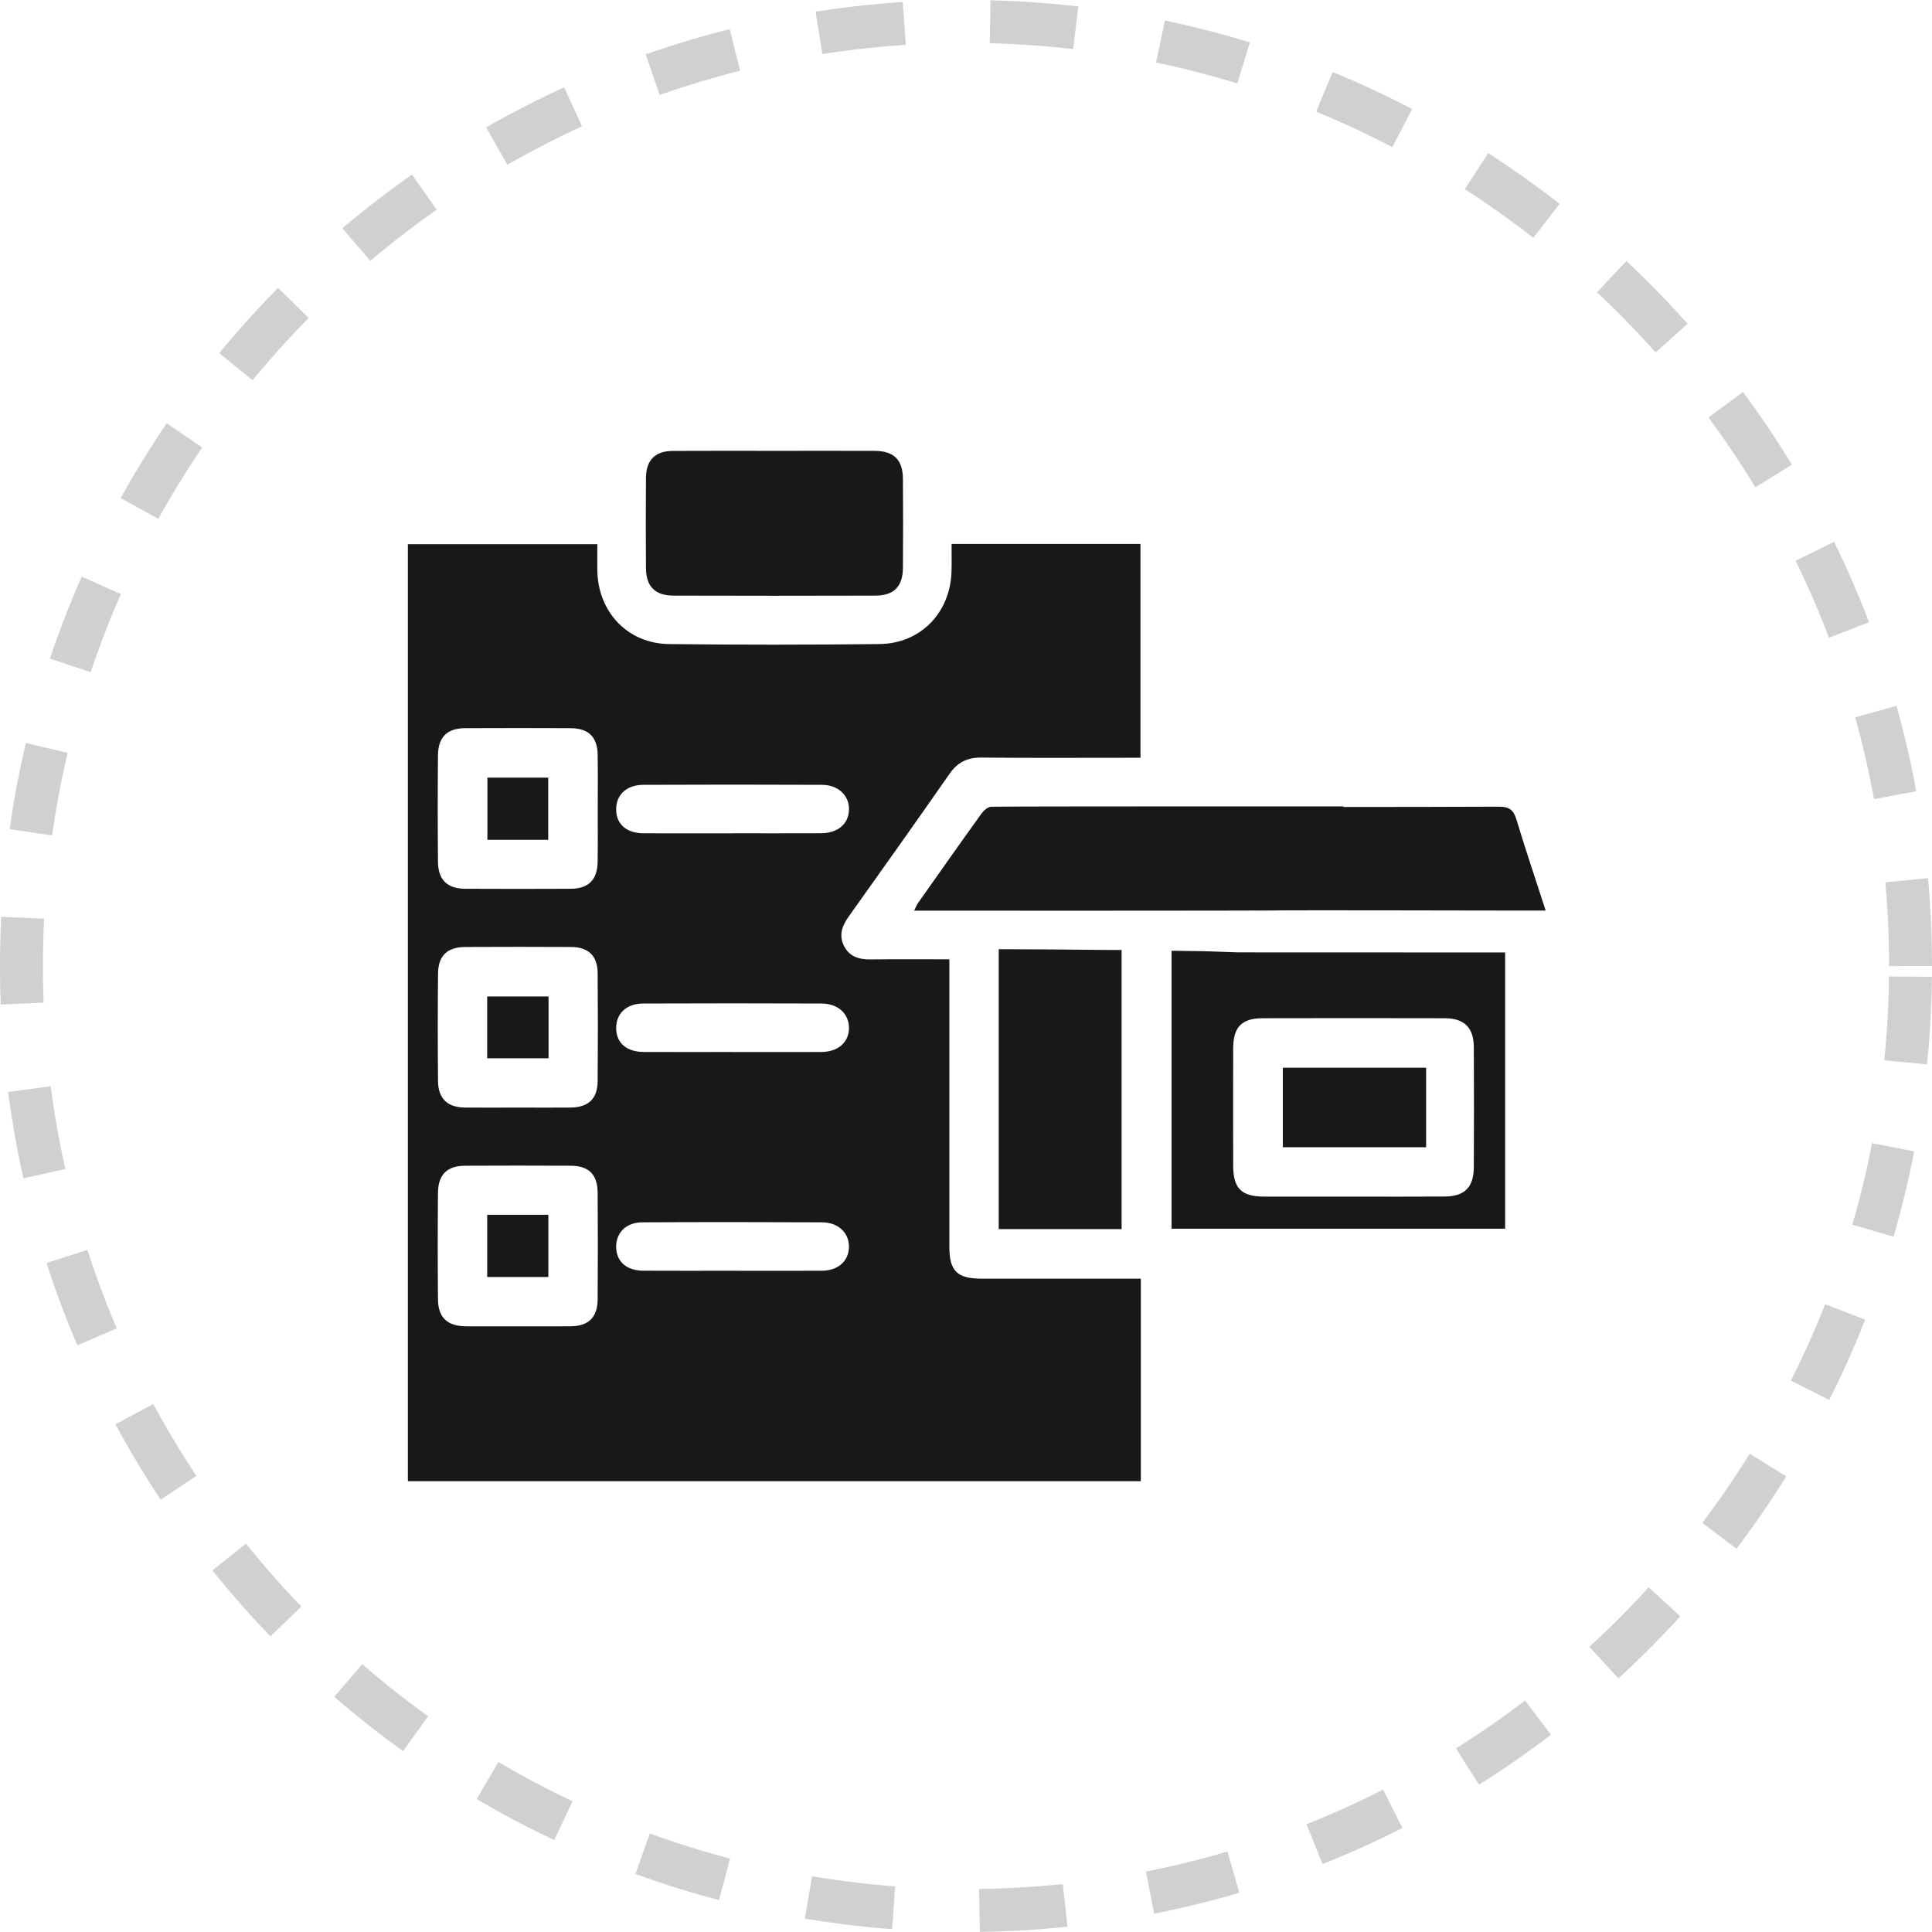 <svg width="90" height="90" viewBox="0 0 90 90" fill="none" xmlns="http://www.w3.org/2000/svg">
<path opacity="0.2" d="M89 45C89 20.7 69.3 1 45 1C20.7 1 1 20.7 1 45C1 69.3 20.7 89 45 89C69.3 89 89 69.3 89 45Z" stroke="#18181A" stroke-width="2" stroke-dasharray="4 4"/>
<path d="M19 69V25.351H27.826C27.826 25.764 27.82 26.174 27.826 26.582C27.86 28.515 29.241 29.98 31.168 30.003C34.431 30.042 37.698 30.039 40.962 30.003C42.893 29.982 44.276 28.537 44.326 26.602C44.337 26.192 44.328 25.78 44.328 25.34H53.128V35.3C52.951 35.3 52.754 35.3 52.558 35.3C50.274 35.3 47.991 35.314 45.707 35.291C45.057 35.285 44.605 35.515 44.234 36.047C42.681 38.275 41.108 40.489 39.532 42.701C39.225 43.132 39.065 43.569 39.318 44.068C39.572 44.568 40.018 44.699 40.55 44.693C41.754 44.678 42.956 44.688 44.225 44.688C44.225 44.959 44.225 45.178 44.225 45.399C44.225 49.626 44.225 53.851 44.225 58.078C44.225 59.205 44.583 59.563 45.716 59.565C47.962 59.568 50.208 59.565 52.453 59.565H53.144V68.999H19V69ZM27.845 37.656C27.845 36.828 27.856 35.999 27.842 35.17C27.829 34.329 27.42 33.927 26.58 33.922C24.94 33.915 23.301 33.915 21.662 33.922C20.831 33.927 20.413 34.334 20.403 35.179C20.387 36.837 20.387 38.496 20.403 40.153C20.413 40.992 20.84 41.399 21.671 41.402C23.31 41.41 24.949 41.41 26.589 41.402C27.417 41.398 27.827 40.985 27.841 40.142C27.853 39.314 27.844 38.485 27.844 37.656H27.845ZM24.136 51.595C24.946 51.595 25.757 51.601 26.566 51.595C27.41 51.587 27.835 51.19 27.841 50.358C27.855 48.681 27.855 47.004 27.841 45.328C27.833 44.525 27.411 44.118 26.605 44.114C24.966 44.105 23.327 44.106 21.687 44.114C20.843 44.117 20.416 44.511 20.406 45.346C20.388 47.023 20.388 48.701 20.406 50.376C20.416 51.181 20.849 51.584 21.648 51.594C22.477 51.603 23.305 51.595 24.136 51.595ZM24.155 61.785C24.966 61.785 25.777 61.791 26.586 61.783C27.417 61.774 27.835 61.369 27.841 60.528C27.853 58.871 27.853 57.212 27.841 55.554C27.835 54.71 27.422 54.307 26.584 54.304C24.945 54.296 23.305 54.296 21.666 54.304C20.834 54.307 20.413 54.713 20.403 55.556C20.387 57.213 20.387 58.872 20.403 60.53C20.413 61.389 20.845 61.78 21.724 61.785C22.534 61.789 23.345 61.785 24.154 61.785H24.155ZM34.109 38.818C35.486 38.818 36.863 38.822 38.239 38.816C39.03 38.813 39.534 38.382 39.549 37.72C39.564 37.059 39.056 36.563 38.286 36.56C35.514 36.548 32.742 36.548 29.97 36.56C29.185 36.563 28.701 37.024 28.703 37.703C28.704 38.391 29.179 38.813 29.979 38.818C31.355 38.824 32.733 38.819 34.109 38.819V38.818ZM34.124 49.008C35.501 49.008 36.878 49.012 38.255 49.006C39.038 49.003 39.544 48.558 39.549 47.895C39.553 47.232 39.047 46.751 38.273 46.748C35.501 46.738 32.729 46.736 29.956 46.748C29.176 46.751 28.694 47.225 28.703 47.905C28.712 48.589 29.188 49.002 29.994 49.005C31.37 49.011 32.748 49.006 34.124 49.006V49.008ZM34.099 59.197C35.495 59.197 36.89 59.203 38.285 59.196C39.033 59.191 39.526 58.757 39.547 58.11C39.57 57.449 39.062 56.944 38.297 56.94C35.507 56.927 32.715 56.926 29.925 56.94C29.154 56.944 28.679 57.439 28.704 58.125C28.729 58.785 29.196 59.19 29.969 59.194C31.345 59.202 32.722 59.196 34.099 59.196V59.197Z" fill="#18181A"/>
<path d="M70.115 44.368V57.237H54.575V44.294L54.655 44.291L56.033 44.31L57.692 44.365C57.692 44.365 65.539 44.365 69.462 44.369C69.666 44.369 69.87 44.369 70.115 44.369V44.368ZM63.006 55.742C64.438 55.742 65.872 55.749 67.304 55.739C68.224 55.733 68.651 55.306 68.656 54.382C68.665 52.516 68.667 50.65 68.656 48.785C68.651 47.869 68.216 47.436 67.296 47.433C64.469 47.426 61.642 47.426 58.814 47.433C57.846 47.436 57.452 47.843 57.447 48.822C57.441 50.65 57.442 52.478 57.447 54.306C57.45 55.359 57.828 55.737 58.879 55.742C60.255 55.746 61.631 55.742 63.008 55.742H63.006Z" fill="#18181A"/>
<path d="M36.102 21.002C37.65 21.002 39.197 20.997 40.744 21.003C41.644 21.008 42.058 21.417 42.062 22.32C42.072 23.698 42.073 25.074 42.062 26.452C42.056 27.321 41.642 27.745 40.776 27.746C37.644 27.755 34.512 27.755 31.38 27.746C30.509 27.743 30.097 27.323 30.091 26.455C30.082 25.059 30.081 23.663 30.091 22.267C30.097 21.433 30.518 21.009 31.346 21.005C32.931 20.995 34.516 21.002 36.101 21.002H36.102Z" fill="#18181A"/>
<path d="M52.249 44.257V57.257H46.525V44.218C47.498 44.218 49.442 44.233 49.442 44.233L51.381 44.251L52.16 44.254H52.248L52.249 44.257Z" fill="#18181A"/>
<path d="M55.357 37.59H55.971C60.591 37.59 65.211 37.599 69.831 37.578C70.321 37.576 70.51 37.739 70.645 38.187C71.067 39.587 71.537 40.974 72.004 42.417C71.296 42.417 70.658 42.417 70.019 42.417C66.171 42.412 62.325 42.399 58.478 42.411C58.059 42.411 57.843 42.276 57.654 41.912C56.995 40.642 56.297 39.391 55.617 38.133C55.538 37.989 55.475 37.836 55.357 37.591V37.59Z" fill="#18181A"/>
<path d="M62.59 37.567C62.359 38.074 62.162 38.515 61.958 38.952C61.474 39.993 60.996 41.038 60.487 42.065C60.408 42.225 60.172 42.406 60.007 42.408C57.879 42.431 44.774 42.423 42.584 42.423C42.661 42.27 42.702 42.154 42.772 42.056C43.749 40.67 44.724 39.284 45.715 37.909C45.822 37.761 46.02 37.582 46.177 37.581C47.962 37.558 60.722 37.566 62.589 37.566L62.59 37.567Z" fill="#18181A"/>
<path d="M25.538 39.122H22.705V36.226H25.538V39.122Z" fill="#18181A"/>
<path d="M25.553 46.419V49.299H22.695V46.419H25.553Z" fill="#18181A"/>
<path d="M22.696 56.589H25.545V59.488H22.696V56.589Z" fill="#18181A"/>
<path d="M66.434 49.739H59.758V53.443H66.434V49.739Z" fill="#18181A"/>
</svg>
